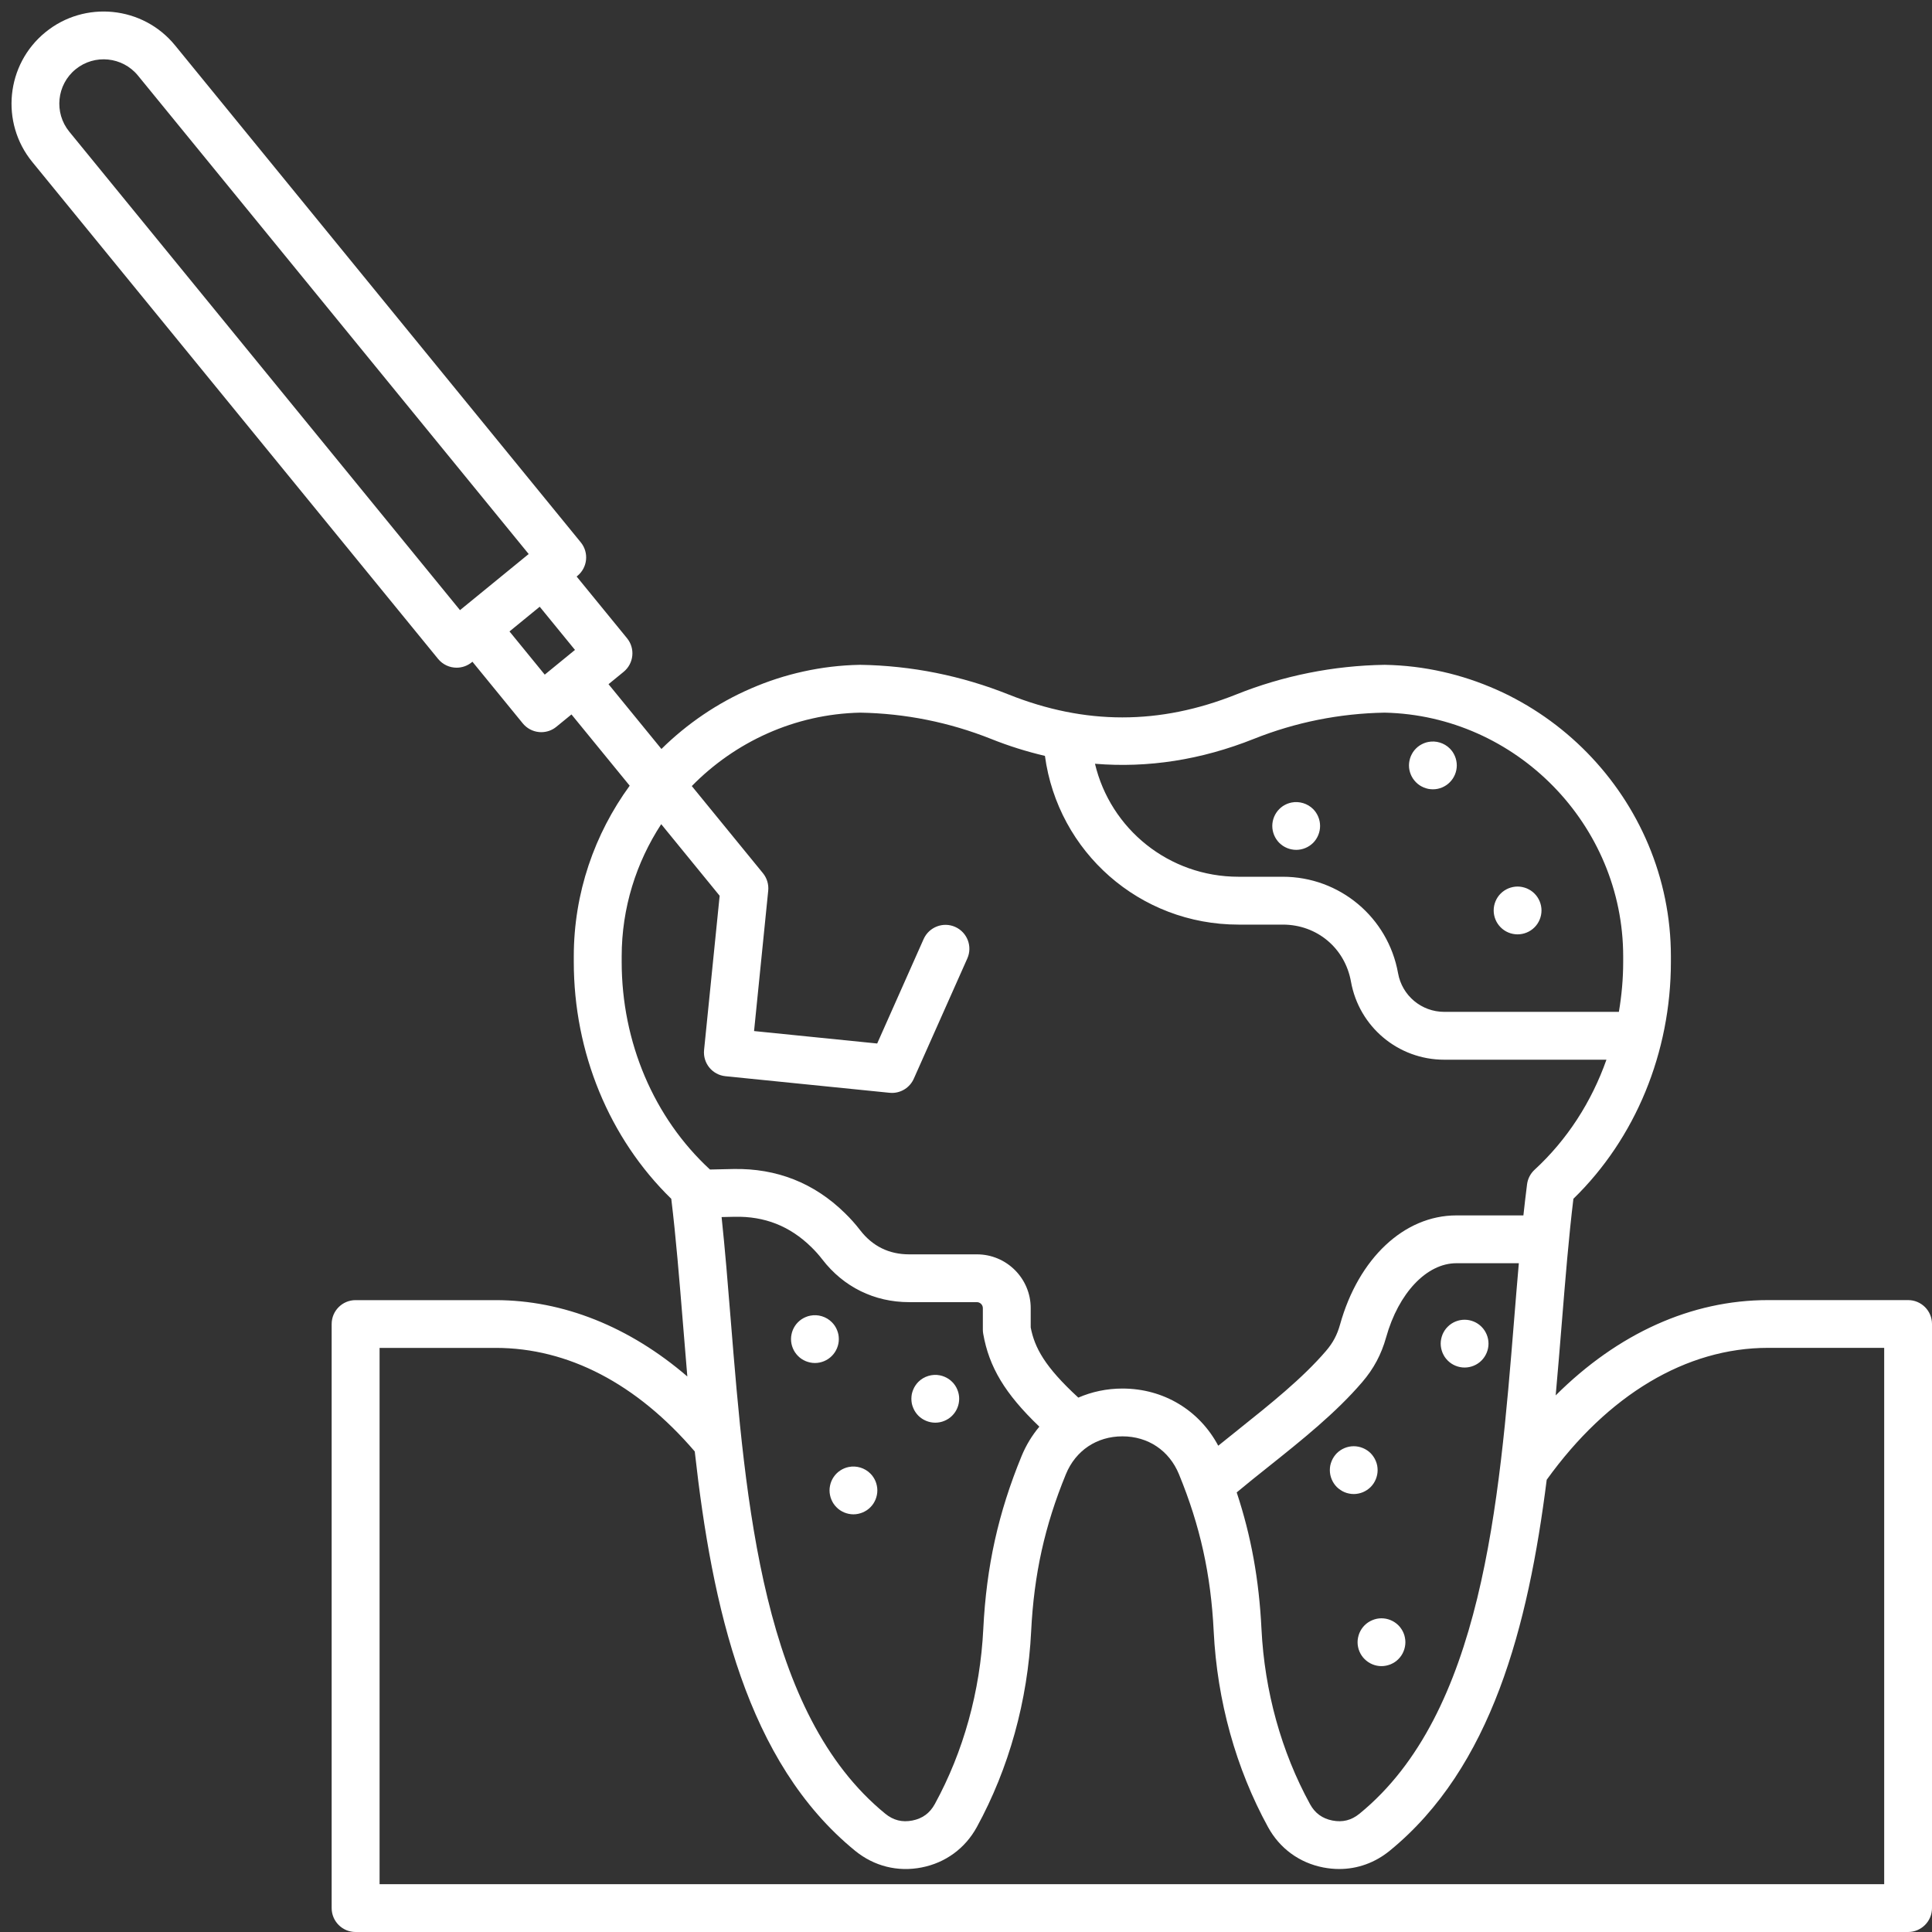 <svg version="1.0" preserveAspectRatio="xMidYMid meet" height="500" viewBox="0 0 375 375" zoomAndPan="magnify" width="500" xmlns:xlink="http://www.w3.org/1999/xlink" xmlns="http://www.w3.org/2000/svg"><rect x="0" y="0" width="375" height="375" fill="#333333" stroke="none"/><path fill-rule="nonzero" fill-opacity="1" d="M 370.359 252.348 L 343.176 252.348 C 328.273 252.348 314.02 258.828 301.957 270.844 C 302.383 266.121 302.77 261.426 303.141 256.809 C 303.836 248.246 304.492 240.117 305.398 232.68 C 317.445 220.949 324.32 204.289 324.32 186.688 L 324.32 185.637 C 324.32 155.035 299.434 129.645 268.855 129.043 C 268.805 129.043 268.742 129.043 268.688 129.043 C 258.773 129.203 249.09 131.145 239.918 134.805 C 225.07 140.727 210.633 140.727 195.781 134.805 C 186.609 131.145 176.938 129.203 167.016 129.043 C 166.961 129.043 166.898 129.043 166.844 129.043 C 151.918 129.336 138.359 135.547 128.383 145.375 L 118.113 132.801 L 121.047 130.402 C 123.031 128.777 123.328 125.855 121.703 123.875 L 111.926 111.906 L 112.066 111.789 C 114.055 110.164 114.348 107.242 112.723 105.262 L 33.973 8.801 C 27.734 1.16 16.441 0.023 8.801 6.266 C 1.16 12.504 0.023 23.797 6.266 31.438 L 85.031 127.891 C 85.949 129.012 87.281 129.598 88.625 129.598 C 89.656 129.598 90.699 129.258 91.559 128.555 L 91.695 128.438 L 101.473 140.41 C 102.254 141.363 103.375 141.965 104.598 142.09 C 104.75 142.105 104.906 142.113 105.059 142.113 C 106.129 142.113 107.164 141.75 107.992 141.066 L 110.922 138.672 L 122.223 152.504 C 115.406 161.855 111.371 173.324 111.371 185.645 L 111.371 186.695 C 111.371 204.289 118.246 220.949 130.293 232.688 C 131.199 240.125 131.855 248.246 132.555 256.816 C 132.832 260.234 133.109 263.691 133.41 267.172 C 122.215 257.543 109.336 252.355 96.199 252.355 L 69.016 252.355 C 66.453 252.355 64.375 254.434 64.375 256.992 L 64.375 370.359 C 64.375 372.918 66.453 375 69.016 375 L 370.359 375 C 372.918 375 375 372.918 375 370.359 L 375 256.984 C 375 254.418 372.918 252.348 370.359 252.348 Z M 13.449 25.559 C 10.449 21.887 10.996 16.449 14.672 13.449 C 18.344 10.449 23.781 10.996 26.781 14.672 L 102.617 107.535 L 89.285 118.426 Z M 98.891 122.562 L 104.758 117.766 L 111.602 126.148 L 105.734 130.945 Z M 263.867 352.047 C 262.312 353.316 260.598 353.75 258.625 353.363 C 256.652 352.977 255.223 351.93 254.266 350.168 C 248.703 340.012 245.449 328.258 244.852 316.188 C 244.379 306.629 242.863 298.199 240.043 289.676 C 241.977 288.059 244.031 286.414 246.184 284.703 C 252.633 279.559 259.297 274.238 264.41 268.262 C 266.645 265.656 268.113 262.895 269.043 259.586 C 271.449 250.977 276.922 245.191 282.676 245.191 L 294.805 245.191 C 294.492 248.727 294.199 252.355 293.898 256.066 C 290.992 291.941 287.695 332.621 263.867 352.047 Z M 243.367 143.418 C 251.465 140.188 260.004 138.477 268.766 138.324 C 294.293 138.879 315.059 160.086 315.059 185.637 L 315.059 186.688 C 315.059 189.984 314.762 193.23 314.223 196.402 L 280.324 196.402 C 275.91 196.402 272.137 193.246 271.363 188.898 C 269.422 178.051 260.012 170.176 248.988 170.176 L 240.391 170.176 C 226.871 170.176 215.543 160.906 212.535 148.246 C 222.828 149.094 233.137 147.496 243.367 143.418 Z M 120.668 186.688 L 120.668 185.637 C 120.668 176.215 123.496 167.395 128.34 159.969 L 139.684 173.867 L 136.66 203.809 C 136.406 206.363 138.262 208.637 140.812 208.891 L 172.668 212.109 C 172.82 212.125 172.977 212.133 173.133 212.133 C 174.949 212.133 176.617 211.062 177.367 209.379 L 187.754 186.039 C 188.801 183.695 187.738 180.957 185.402 179.914 C 183.07 178.871 180.324 179.93 179.277 182.266 L 170.262 202.543 L 146.363 200.129 L 149.109 172.891 C 149.234 171.668 148.863 170.441 148.09 169.488 L 134.277 152.574 C 142.652 144.031 154.215 138.602 166.961 138.324 C 175.715 138.477 184.258 140.195 192.355 143.418 C 195.836 144.812 199.324 145.895 202.82 146.715 C 205.34 165.344 221.188 179.465 240.391 179.465 L 248.988 179.465 C 255.617 179.465 261.062 184.02 262.223 190.539 C 263.793 199.316 271.402 205.688 280.316 205.688 L 311.809 205.688 C 308.918 213.879 304.176 221.242 297.867 227.043 C 297.062 227.785 296.543 228.781 296.402 229.863 C 296.148 231.836 295.918 233.855 295.691 235.91 L 282.676 235.91 C 272.555 235.91 263.691 244.227 260.102 257.094 C 259.539 259.105 258.727 260.645 257.363 262.23 C 252.816 267.535 246.5 272.578 240.391 277.457 C 239.043 278.531 237.738 279.574 236.461 280.613 C 232.789 273.723 225.852 269.516 217.863 269.516 C 214.816 269.516 211.922 270.141 209.301 271.277 C 202.758 265.262 200.824 261.578 200.059 257.66 L 200.059 253.898 C 200.059 248.148 195.379 243.469 189.625 243.469 L 176.473 243.469 C 172.551 243.469 169.355 241.891 166.961 238.789 C 166.07 237.629 165.066 236.5 163.98 235.449 C 158.012 229.602 150.758 226.754 142.391 226.902 L 137.805 227.004 C 126.914 216.965 120.668 202.277 120.668 186.688 Z M 141.824 256.059 C 141.27 249.137 140.727 242.508 140.062 236.23 L 142.59 236.176 C 148.43 236.051 153.316 237.977 157.492 242.074 C 158.266 242.832 158.98 243.629 159.605 244.449 C 163.727 249.801 169.711 252.746 176.465 252.746 L 189.617 252.746 C 190.246 252.746 190.77 253.273 190.77 253.898 L 190.77 258.086 C 190.77 258.355 190.793 258.617 190.84 258.879 C 191.969 265.316 195.039 270.504 201.738 276.914 C 200.336 278.586 199.164 280.496 198.289 282.621 C 193.758 293.66 191.461 304.016 190.855 316.188 C 190.262 328.266 187.004 340.012 181.445 350.168 C 180.477 351.93 179.055 352.977 177.082 353.363 C 175.109 353.75 173.395 353.316 171.84 352.047 C 148.02 332.621 144.727 291.941 141.824 256.059 Z M 365.719 365.719 L 73.676 365.719 L 73.676 261.625 L 96.223 261.625 C 110.266 261.625 123.59 268.578 134.852 281.727 C 138.23 312.062 144.91 342.055 165.992 359.246 C 169.66 362.23 174.238 363.383 178.879 362.473 C 183.516 361.566 187.328 358.781 189.605 354.629 C 195.828 343.254 199.48 330.113 200.145 316.648 C 200.695 305.574 202.773 296.172 206.887 286.148 C 208.781 281.539 212.883 278.793 217.863 278.793 C 222.844 278.793 226.949 281.547 228.836 286.148 C 232.949 296.164 235.031 305.574 235.578 316.648 C 236.246 330.121 239.887 343.254 246.121 354.629 C 248.395 358.781 252.199 361.566 256.848 362.473 C 257.883 362.672 258.918 362.773 259.941 362.773 C 263.488 362.773 266.887 361.559 269.73 359.238 C 289.535 343.09 296.629 315.645 300.215 287.223 C 312.094 270.707 327.316 261.617 343.176 261.617 L 365.719 261.617 Z M 248.309 163.602 C 247.449 162.738 246.949 161.539 246.949 160.316 C 246.949 159.094 247.449 157.902 248.309 157.039 C 248.527 156.82 248.766 156.629 249.012 156.457 C 249.27 156.297 249.539 156.148 249.816 156.031 C 250.094 155.918 250.391 155.832 250.684 155.77 C 252.191 155.469 253.801 155.961 254.875 157.039 C 255.734 157.895 256.227 159.094 256.227 160.316 C 256.227 161.539 255.734 162.738 254.875 163.602 C 254.008 164.461 252.816 164.957 251.594 164.957 C 251.285 164.957 250.984 164.926 250.684 164.863 C 250.391 164.809 250.094 164.719 249.816 164.602 C 249.539 164.484 249.27 164.348 249.012 164.176 C 248.766 164.004 248.527 163.812 248.309 163.602 Z M 274.844 151.84 C 273.977 150.98 273.48 149.785 273.48 148.562 C 273.48 148.262 273.512 147.957 273.574 147.656 C 273.637 147.363 273.723 147.07 273.836 146.789 C 273.953 146.512 274.102 146.242 274.262 145.984 C 274.434 145.73 274.625 145.5 274.844 145.281 C 275.059 145.066 275.293 144.871 275.547 144.703 C 275.801 144.539 276.074 144.395 276.352 144.277 C 276.629 144.16 276.922 144.074 277.219 144.016 C 278.727 143.711 280.324 144.207 281.402 145.281 C 281.617 145.5 281.812 145.73 281.98 145.984 C 282.152 146.242 282.289 146.512 282.406 146.789 C 282.523 147.07 282.613 147.363 282.668 147.656 C 282.73 147.957 282.762 148.262 282.762 148.562 C 282.762 149.785 282.266 150.98 281.402 151.84 C 281.191 152.059 280.953 152.25 280.695 152.422 C 280.449 152.59 280.18 152.73 279.902 152.848 C 279.613 152.961 279.328 153.055 279.027 153.117 C 278.734 153.172 278.422 153.203 278.121 153.203 C 277.82 153.203 277.52 153.172 277.219 153.117 C 276.922 153.055 276.629 152.961 276.352 152.848 C 276.074 152.73 275.801 152.59 275.547 152.422 C 275.293 152.25 275.059 152.059 274.844 151.84 Z M 291.285 180 C 290.418 179.141 289.922 177.941 289.922 176.719 C 289.922 175.496 290.418 174.297 291.277 173.441 C 291.492 173.223 291.734 173.031 291.988 172.859 C 292.234 172.699 292.508 172.551 292.785 172.434 C 293.062 172.32 293.355 172.234 293.652 172.172 C 294.254 172.047 294.871 172.047 295.469 172.172 C 295.762 172.234 296.055 172.32 296.336 172.434 C 296.613 172.551 296.883 172.699 297.137 172.859 C 297.395 173.031 297.625 173.223 297.844 173.441 C 298.707 174.297 299.203 175.496 299.203 176.719 C 299.203 177.941 298.707 179.141 297.844 180 C 297.625 180.215 297.387 180.41 297.137 180.578 C 296.883 180.75 296.613 180.887 296.336 181.004 C 296.055 181.121 295.762 181.211 295.469 181.266 C 295.168 181.328 294.863 181.359 294.562 181.359 C 294.262 181.359 293.953 181.328 293.652 181.266 C 293.355 181.211 293.062 181.121 292.785 181.004 C 292.508 180.887 292.234 180.75 291.988 180.578 C 291.734 180.41 291.492 180.215 291.285 180 Z M 287.559 257.52 C 288.422 258.379 288.918 259.578 288.918 260.797 C 288.918 262.02 288.422 263.211 287.559 264.078 C 286.699 264.945 285.5 265.438 284.277 265.438 C 283.055 265.438 281.855 264.945 281 264.078 C 280.781 263.859 280.59 263.629 280.418 263.375 C 280.258 263.117 280.109 262.848 279.992 262.57 C 279.879 262.293 279.793 261.996 279.73 261.703 C 279.668 261.402 279.637 261.102 279.637 260.797 C 279.637 260.496 279.668 260.188 279.73 259.895 C 279.793 259.594 279.879 259.305 279.992 259.02 C 280.109 258.742 280.258 258.473 280.418 258.223 C 280.59 257.969 280.781 257.727 281 257.52 C 281.855 256.652 283.055 256.16 284.277 256.16 C 285.5 256.16 286.699 256.652 287.559 257.52 Z M 263.668 289.898 C 263.367 289.961 263.066 289.992 262.762 289.992 C 262.453 289.992 262.152 289.961 261.852 289.898 C 261.555 289.84 261.262 289.754 260.984 289.637 C 260.707 289.52 260.434 289.375 260.188 289.203 C 259.934 289.043 259.691 288.84 259.477 288.633 C 258.617 287.766 258.121 286.574 258.121 285.352 C 258.121 285.051 258.152 284.742 258.207 284.441 C 258.27 284.145 258.363 283.852 258.48 283.574 C 258.594 283.297 258.734 283.023 258.902 282.777 C 259.074 282.523 259.266 282.281 259.477 282.066 C 260.344 281.207 261.539 280.711 262.762 280.711 C 263.977 280.711 265.176 281.207 266.043 282.066 C 266.25 282.281 266.445 282.523 266.613 282.777 C 266.785 283.023 266.922 283.297 267.039 283.574 C 267.156 283.852 267.25 284.145 267.309 284.441 C 267.363 284.742 267.395 285.051 267.395 285.352 C 267.395 286.574 266.898 287.766 266.043 288.633 C 265.824 288.84 265.586 289.043 265.34 289.203 C 265.082 289.375 264.812 289.52 264.535 289.637 C 264.254 289.754 263.961 289.84 263.668 289.898 Z M 272.691 317.848 C 272.754 318.145 272.785 318.453 272.785 318.754 C 272.785 319.055 272.754 319.355 272.691 319.66 C 272.637 319.953 272.547 320.246 272.43 320.523 C 272.312 320.812 272.176 321.074 272.004 321.328 C 271.836 321.586 271.641 321.816 271.426 322.031 C 271.215 322.25 270.977 322.441 270.723 322.613 C 270.473 322.773 270.203 322.922 269.926 323.039 C 269.637 323.152 269.352 323.238 269.051 323.301 C 268.758 323.363 268.445 323.395 268.145 323.395 C 266.922 323.395 265.734 322.898 264.867 322.031 C 264 321.176 263.504 319.977 263.504 318.754 C 263.504 318.453 263.535 318.145 263.598 317.848 C 263.66 317.547 263.746 317.254 263.859 316.977 C 263.977 316.695 264.125 316.426 264.285 316.18 C 264.457 315.922 264.648 315.684 264.867 315.469 C 265.074 315.258 265.316 315.066 265.57 314.895 C 265.824 314.727 266.09 314.586 266.375 314.469 C 266.652 314.352 266.945 314.262 267.242 314.199 C 267.836 314.082 268.453 314.082 269.051 314.199 C 269.352 314.262 269.637 314.352 269.926 314.469 C 270.203 314.586 270.473 314.727 270.723 314.895 C 270.977 315.066 271.215 315.258 271.426 315.469 C 271.641 315.684 271.836 315.922 272.004 316.18 C 272.176 316.426 272.312 316.695 272.43 316.977 C 272.547 317.262 272.641 317.547 272.691 317.848 Z M 168.227 293.148 C 167.973 293.309 167.703 293.457 167.422 293.574 C 167.145 293.688 166.852 293.773 166.559 293.836 C 166.258 293.898 165.953 293.93 165.652 293.93 C 165.352 293.93 165.043 293.898 164.738 293.836 C 164.445 293.773 164.152 293.688 163.875 293.574 C 163.594 293.457 163.324 293.309 163.078 293.148 C 162.82 292.977 162.582 292.785 162.375 292.566 C 162.156 292.352 161.965 292.121 161.793 291.863 C 161.625 291.609 161.484 291.34 161.367 291.059 C 161.254 290.781 161.16 290.488 161.105 290.195 C 161.043 289.891 161.012 289.59 161.012 289.289 C 161.012 288.988 161.043 288.68 161.105 288.383 C 161.16 288.082 161.254 287.797 161.367 287.512 C 161.484 287.23 161.625 286.961 161.793 286.715 C 161.965 286.457 162.156 286.219 162.367 286.012 C 162.582 285.793 162.82 285.602 163.078 285.43 C 163.324 285.262 163.594 285.121 163.875 285.004 C 164.152 284.887 164.445 284.797 164.738 284.742 C 166.25 284.434 167.855 284.926 168.934 286.012 C 169.148 286.219 169.34 286.457 169.512 286.715 C 169.676 286.961 169.82 287.23 169.938 287.512 C 170.055 287.797 170.137 288.082 170.199 288.383 C 170.262 288.68 170.293 288.988 170.293 289.289 C 170.293 289.59 170.262 289.891 170.199 290.195 C 170.137 290.488 170.055 290.781 169.938 291.059 C 169.82 291.34 169.676 291.609 169.512 291.863 C 169.34 292.121 169.148 292.352 168.934 292.566 C 168.715 292.785 168.484 292.977 168.227 293.148 Z M 176.98 272.406 C 176.93 272.105 176.898 271.805 176.898 271.5 C 176.898 271.199 176.93 270.891 176.98 270.598 C 177.043 270.297 177.137 270.008 177.254 269.73 C 177.367 269.445 177.508 269.176 177.68 268.926 C 177.848 268.672 178.043 268.43 178.25 268.223 C 179.332 267.141 180.934 266.645 182.441 266.953 C 182.734 267.008 183.031 267.102 183.309 267.219 C 183.586 267.332 183.859 267.48 184.113 267.645 C 184.367 267.812 184.602 268.008 184.816 268.223 C 185.031 268.43 185.227 268.672 185.395 268.926 C 185.559 269.176 185.707 269.445 185.82 269.73 C 185.938 270.008 186.023 270.297 186.086 270.598 C 186.148 270.891 186.176 271.199 186.176 271.5 C 186.176 272.723 185.684 273.922 184.816 274.781 C 184.602 274.996 184.367 275.191 184.113 275.359 C 183.859 275.523 183.586 275.672 183.309 275.785 C 183.031 275.902 182.734 275.996 182.441 276.051 C 182.141 276.109 181.84 276.141 181.539 276.141 C 180.316 276.141 179.117 275.648 178.25 274.781 C 178.043 274.57 177.848 274.332 177.68 274.078 C 177.508 273.828 177.367 273.559 177.254 273.273 C 177.137 272.996 177.043 272.707 176.98 272.406 Z M 161.453 263.195 C 160.594 264.062 159.395 264.559 158.176 264.559 C 157.871 264.559 157.57 264.527 157.27 264.465 C 156.977 264.402 156.684 264.316 156.402 264.203 C 156.125 264.086 155.855 263.938 155.598 263.777 C 155.344 263.605 155.113 263.414 154.895 263.195 C 154.027 262.328 153.535 261.141 153.535 259.918 C 153.535 259.617 153.566 259.305 153.629 259.012 C 153.688 258.711 153.773 258.418 153.891 258.137 C 154.008 257.859 154.152 257.59 154.316 257.34 C 154.484 257.086 154.68 256.848 154.895 256.637 C 155.113 256.422 155.344 256.227 155.598 256.059 C 155.855 255.887 156.125 255.75 156.402 255.633 C 156.684 255.516 156.977 255.422 157.27 255.371 C 158.777 255.059 160.379 255.555 161.453 256.637 C 161.668 256.848 161.863 257.086 162.035 257.34 C 162.203 257.59 162.344 257.859 162.457 258.137 C 162.574 258.418 162.668 258.711 162.73 259.012 C 162.785 259.305 162.816 259.617 162.816 259.918 C 162.816 261.141 162.32 262.328 161.453 263.195 Z M 161.453 263.195" fill="#ffffff"></path></svg>